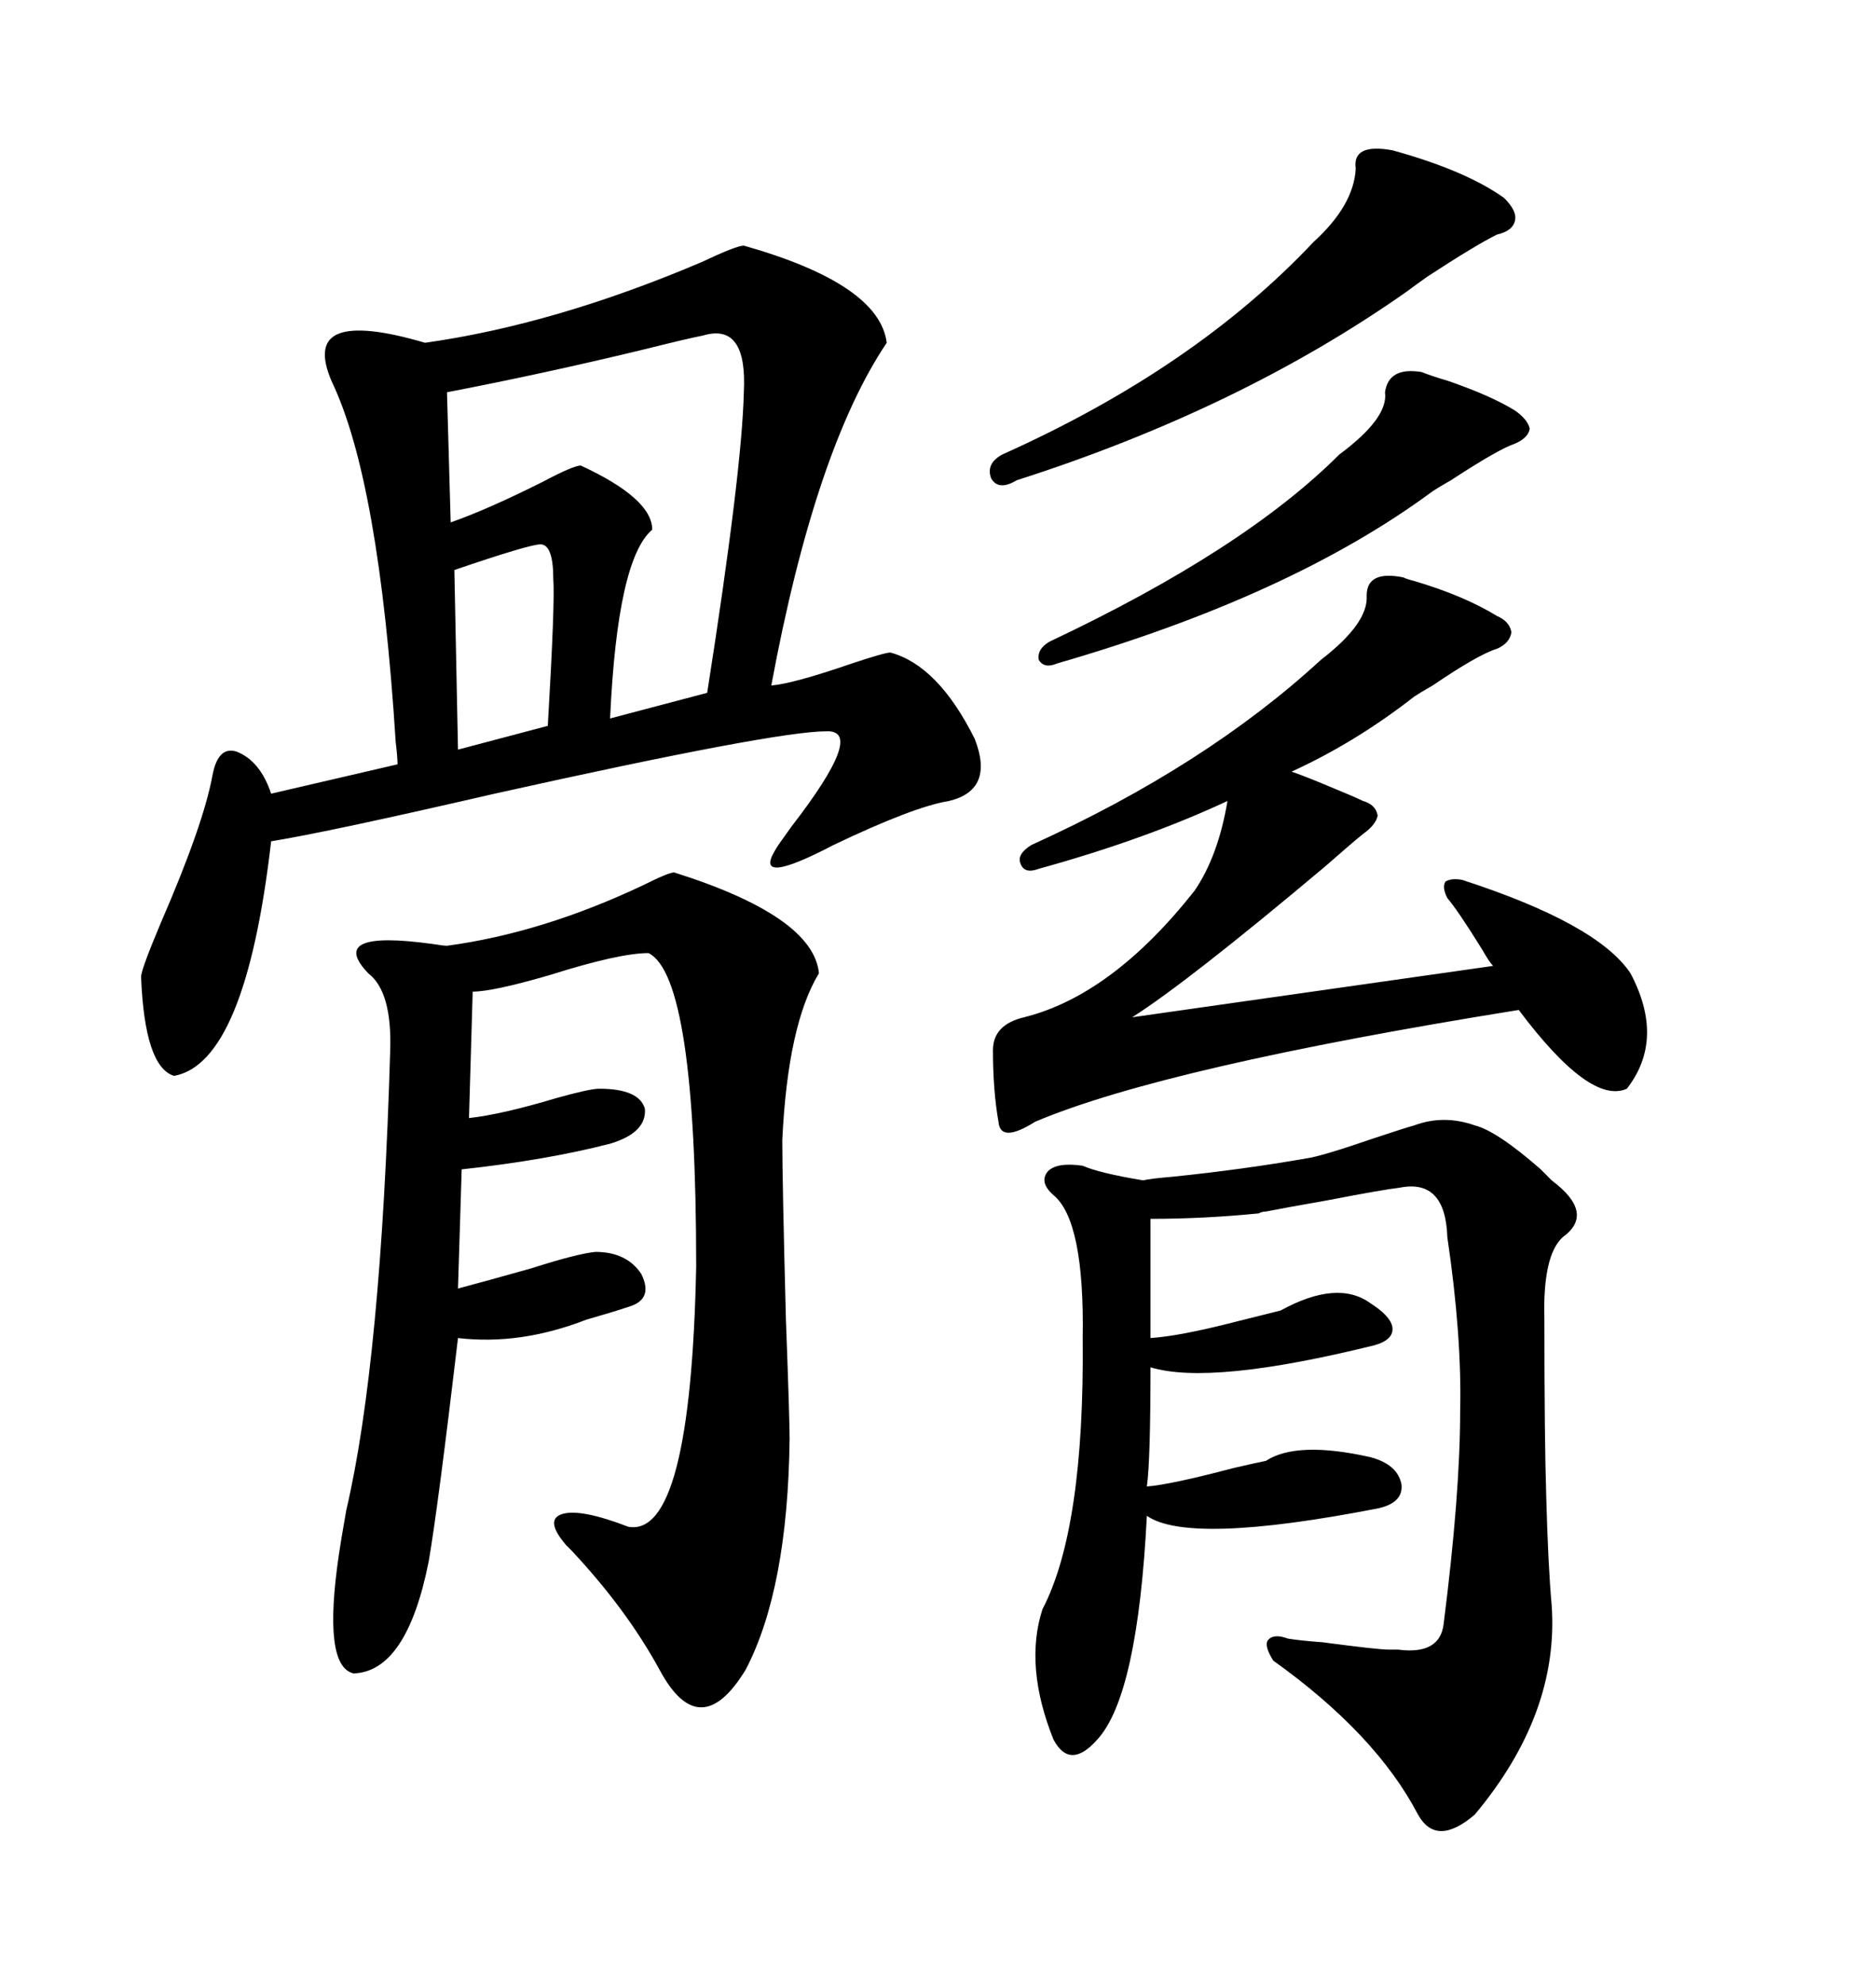 <svg xmlns="http://www.w3.org/2000/svg" xmlns:xlink="http://www.w3.org/1999/xlink" width="300" height="317.285"><path d="M118.95 39.26L118.95 39.26Q140.63 45.41 141.80 54.79L141.80 54.79Q130.37 71.78 123.34 109.57L123.34 109.57Q126.86 109.28 136.23 106.05L136.23 106.05Q141.50 104.30 142.38 104.30L142.38 104.30Q150 106.35 155.86 118.07L155.86 118.07Q159.08 126.27 151.76 128.03L151.76 128.03Q146.19 128.91 133.30 135.06L133.30 135.06Q120.41 141.80 123.93 135.94L123.93 135.94Q124.22 135.35 126.56 132.13L126.56 132.13Q138.57 116.60 132.13 116.89L132.13 116.89Q123.93 116.89 79.10 126.86L79.10 126.86Q52.44 133.01 43.36 134.47L43.36 134.47Q39.26 169.92 27.83 171.97L27.83 171.97Q23.14 170.51 22.56 156.15L22.56 156.15Q22.56 154.98 25.78 147.36L25.78 147.36Q32.52 131.84 33.98 123.93L33.98 123.93Q34.86 119.24 37.79 120.12L37.79 120.12Q41.60 121.58 43.36 126.86L43.36 126.86L63.57 122.17Q63.57 121.00 63.28 118.65L63.28 118.65Q60.64 76.76 53.03 60.94L53.03 60.94Q50.39 54.79 54.20 53.32L54.20 53.32Q58.01 51.86 67.97 54.79L67.97 54.79Q88.77 51.86 112.21 41.89L112.21 41.89Q117.77 39.26 118.95 39.26ZM107.81 139.45L107.81 139.45Q130.08 146.48 130.96 155.57L130.96 155.57Q125.98 163.77 125.10 182.23L125.10 182.23Q125.10 188.67 125.68 210.94L125.68 210.94Q126.27 226.76 126.27 229.98L126.27 229.98Q125.98 254.00 119.24 266.89L119.24 266.89Q111.91 278.91 105.47 266.89L105.47 266.89Q100.20 257.23 91.41 247.85L91.41 247.85Q90.82 247.27 90.53 246.97L90.53 246.97Q87.01 242.87 89.94 241.99L89.94 241.99Q92.87 241.11 100.49 244.04L100.49 244.04Q110.45 245.80 111.33 202.44L111.33 202.44Q111.33 156.15 103.71 152.34L103.71 152.34Q99.02 152.34 87.89 155.86L87.89 155.86Q78.81 158.50 75.59 158.50L75.59 158.50L75 178.71Q80.27 178.13 89.06 175.49L89.06 175.49Q94.34 174.02 95.80 174.02L95.80 174.02Q102.25 174.02 103.13 177.25L103.13 177.25Q103.42 181.05 97.56 182.81L97.56 182.81Q87.30 185.45 73.83 186.91L73.83 186.91L73.24 205.96Q77.64 204.79 84.96 202.73L84.96 202.73Q92.29 200.39 95.21 200.10L95.21 200.10Q100.20 200.10 102.54 203.61L102.54 203.61Q104.59 207.71 100.49 208.89L100.49 208.89Q97.85 209.77 93.75 210.94L93.75 210.94Q83.20 215.04 73.24 213.87L73.24 213.87Q70.02 241.11 68.55 249.61L68.55 249.61Q65.04 267.19 56.54 267.48L56.54 267.48Q51.56 266.31 54.20 248.44L54.20 248.44Q54.49 246.39 55.37 241.41L55.37 241.41Q60.94 217.68 62.40 167.87L62.40 167.87Q62.70 158.50 58.89 155.57L58.89 155.57Q52.15 148.54 69.14 150.88L69.14 150.88Q70.90 151.17 71.48 151.17L71.48 151.17Q86.72 149.12 102.83 141.50L102.83 141.50Q106.93 139.45 107.81 139.45ZM235.84 179.88L235.84 179.88Q239.36 180.76 246.39 186.91L246.39 186.91Q247.56 188.09 248.14 188.67L248.14 188.67Q255.18 193.95 249.90 197.75L249.90 197.75Q246.68 200.68 246.97 210.94L246.97 210.94Q246.97 229.98 247.27 239.36L247.27 239.36Q247.56 250.20 248.14 256.64L248.14 256.64Q249.32 273.93 235.84 290.04L235.84 290.04Q229.69 295.31 226.76 290.04L226.76 290.04Q220.02 277.15 203.61 265.43L203.61 265.43Q202.15 263.09 202.73 262.21L202.73 262.21Q203.61 261.04 205.96 261.91L205.96 261.91Q207.71 262.21 211.52 262.50L211.52 262.50Q220.31 263.67 222.07 263.67L222.07 263.67Q222.66 263.67 223.54 263.67L223.54 263.67Q230.27 264.55 230.86 259.57L230.86 259.57Q233.50 238.77 233.50 225.59L233.50 225.59Q233.79 213.57 231.45 197.75L231.45 197.75Q231.15 188.38 223.83 189.84L223.83 189.84Q221.19 190.14 212.11 191.89L212.11 191.89Q205.37 193.07 202.44 193.65L202.44 193.65Q201.86 193.65 201.27 193.95L201.27 193.95Q192.48 194.82 183.98 194.82L183.98 194.82L183.98 213.87Q188.67 213.57 197.75 211.23L197.75 211.23Q202.44 210.06 204.79 209.47L204.79 209.47Q213.87 204.49 219.14 208.30L219.14 208.30Q222.36 210.35 222.66 212.11L222.66 212.11Q222.95 214.16 219.73 215.04L219.73 215.04Q193.65 221.48 183.98 218.55L183.98 218.55Q183.98 233.50 183.40 237.60L183.40 237.60Q187.21 237.30 197.17 234.67L197.17 234.67Q200.98 233.79 202.44 233.50L202.44 233.50Q207.42 230.27 219.14 232.91L219.14 232.91Q223.54 234.08 224.12 237.30L224.12 237.30Q224.41 240.23 220.31 241.11L220.31 241.11Q190.14 246.97 183.40 242.29L183.40 242.29Q181.93 271.00 175.49 278.03L175.49 278.03Q171.09 283.01 168.46 278.03L168.46 278.03Q163.77 266.31 166.70 257.23L166.70 257.23Q173.44 244.34 173.14 213.87L173.14 213.87Q173.44 195.12 168.46 191.02L168.46 191.02Q166.11 188.96 167.58 187.21L167.58 187.21Q169.04 185.74 173.14 186.33L173.14 186.33Q175.78 187.50 182.81 188.67L182.81 188.67Q183.98 188.38 187.50 188.09L187.50 188.09Q198.93 186.91 208.89 185.16L208.89 185.16Q211.23 184.86 219.73 181.93L219.73 181.93Q225 180.18 226.17 179.88L226.17 179.88Q230.86 178.13 235.84 179.88ZM224.41 92.29L224.41 92.29Q225 92.58 226.17 92.87L226.17 92.87Q234.08 95.21 239.36 98.44L239.36 98.44Q241.41 99.32 241.70 101.07L241.70 101.07Q241.41 102.83 239.36 103.71L239.36 103.71Q236.43 104.59 229.10 109.57L229.10 109.57Q227.05 110.74 226.17 111.33L226.17 111.33Q216.80 118.65 206.54 123.34L206.54 123.34Q208.30 123.93 211.82 125.39L211.82 125.39Q216.80 127.44 217.97 128.03L217.97 128.03Q220.02 128.61 220.31 130.37L220.31 130.37Q220.02 131.84 217.97 133.30L217.97 133.30Q216.50 134.47 211.82 138.57L211.82 138.57Q189.84 157.03 181.05 162.60L181.05 162.60L238.77 154.39Q238.18 153.81 237.01 151.76L237.01 151.76Q233.20 145.61 231.45 143.55L231.45 143.55Q230.57 141.80 231.15 140.92L231.15 140.92Q232.03 140.33 233.79 140.63L233.79 140.63Q255.47 147.66 260.74 155.57L260.74 155.57Q266.31 166.11 260.16 174.02L260.16 174.02Q254.30 176.66 242.87 161.43L242.87 161.43Q186.33 170.51 165.53 179.30L165.53 179.30Q159.96 182.81 159.67 179.30L159.67 179.30Q158.79 174.32 158.79 167.87L158.79 167.87Q158.79 163.77 163.77 162.60L163.77 162.60Q177.83 159.08 191.02 142.38L191.02 142.38Q194.82 136.82 196.29 128.03L196.29 128.03Q183.11 134.18 166.11 138.87L166.11 138.87Q163.77 139.75 163.18 137.99L163.18 137.99Q162.60 136.52 164.94 135.06L164.94 135.06Q192.77 122.46 211.23 105.47L211.23 105.47Q218.85 99.61 218.55 95.21L218.55 95.21Q218.55 91.11 224.41 92.29ZM112.50 53.61L112.50 53.61Q109.57 54.20 102.54 55.96L102.54 55.96Q86.72 59.77 71.48 62.70L71.48 62.70L72.07 83.50Q77.93 81.45 86.72 77.05L86.72 77.05Q91.70 74.41 92.87 74.41L92.87 74.41Q104.30 79.69 104.30 84.67L104.30 84.67Q98.73 89.36 97.56 114.84L97.56 114.84L113.09 110.74Q118.65 75.29 118.95 62.70L118.95 62.70Q119.53 51.56 112.50 53.61ZM222.66 24.02L222.66 24.02Q234.38 27.25 240.53 31.64L240.53 31.64Q242.58 33.69 242.29 35.16L242.29 35.16Q241.99 36.91 239.36 37.50L239.36 37.50Q235.84 39.26 228.22 44.24L228.22 44.24Q226.17 45.70 225 46.58L225 46.58Q198.34 65.33 162.60 76.76L162.60 76.76Q159.67 78.52 158.50 76.46L158.50 76.46Q157.62 74.12 160.25 72.66L160.25 72.66Q191.02 58.89 210.06 38.67L210.06 38.67Q216.50 32.81 216.80 26.95L216.80 26.95Q216.21 22.85 222.66 24.02ZM227.34 59.47L227.34 59.47Q228.81 60.06 231.74 60.94L231.74 60.94Q238.48 63.28 242.29 65.63L242.29 65.63Q244.34 67.09 244.63 68.55L244.63 68.55Q244.34 70.02 242.29 70.90L242.29 70.90Q239.65 71.78 232.03 76.76L232.03 76.76Q229.98 77.93 229.10 78.52L229.10 78.52Q206.54 95.21 169.04 106.05L169.04 106.05Q166.99 106.93 166.11 105.47L166.11 105.47Q165.82 103.71 167.87 102.54L167.87 102.54Q198.93 87.89 214.16 72.66L214.16 72.66Q222.07 66.80 221.48 62.70L221.48 62.70Q222.07 58.59 227.34 59.47ZM86.43 87.01L86.43 87.01Q84.67 87.01 72.66 91.11L72.66 91.11L73.24 119.82L87.60 116.02Q88.77 96.09 88.48 92.58L88.48 92.58Q88.48 87.01 86.43 87.01Z"/></svg>